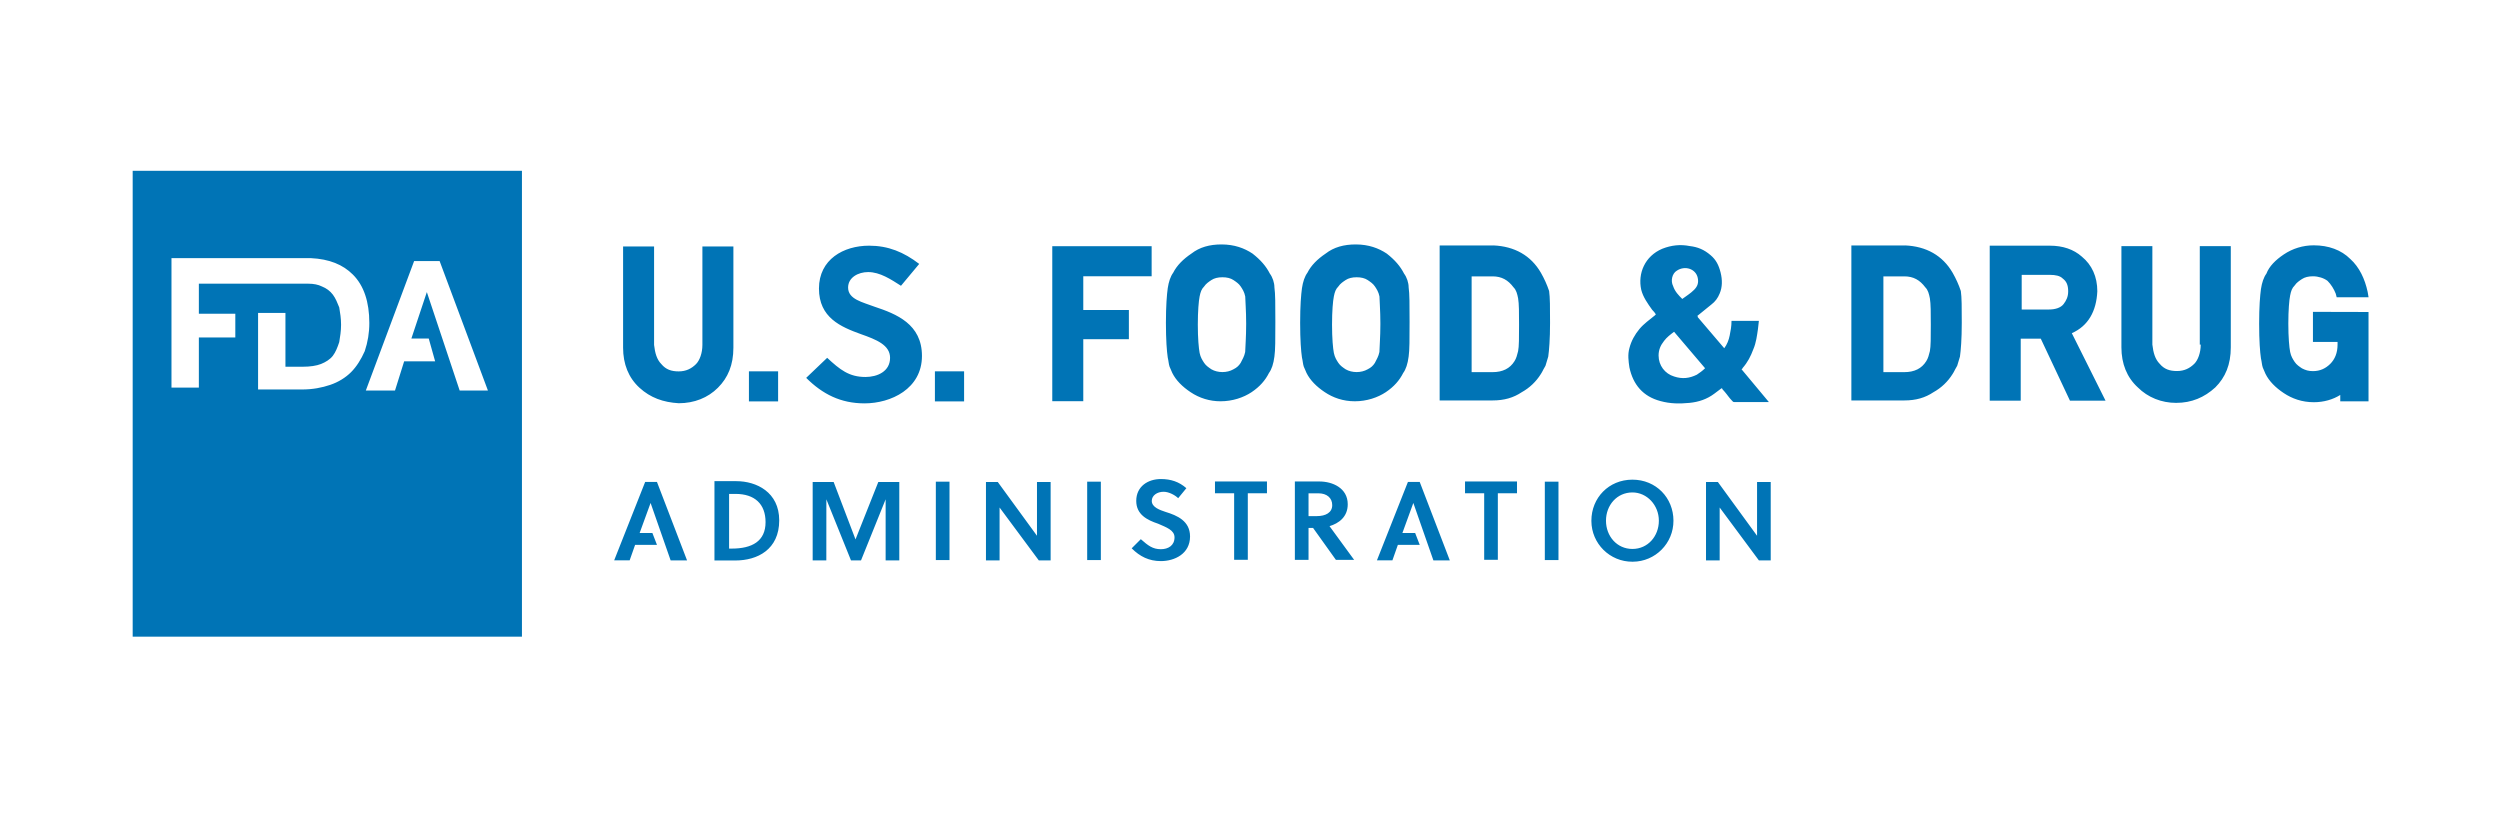 <svg width="221" height="72" viewBox="0 0 221 72" fill="none" role="none" xmlns="http://www.w3.org/2000/svg">
<path fill-rule="evenodd" clip-rule="evenodd" d="M46.14 56.279H11.729V15.099H46.14V56.279ZM144.306 49.656C142.31 49.664 140.687 48.056 140.679 46.06C140.679 46.049 140.679 46.041 140.679 46.029C140.679 44.014 142.212 42.402 144.306 42.402C146.4 42.402 147.933 44.014 147.933 46.029C147.941 48.025 146.333 49.648 144.337 49.656C144.326 49.656 144.318 49.656 144.306 49.656ZM102.863 43.472C102.299 43.472 101.817 43.794 101.817 44.28C101.817 44.845 102.542 45.088 103.024 45.249C104.071 45.57 105.2 46.056 105.2 47.425C105.2 48.958 103.832 49.601 102.62 49.601C101.573 49.601 100.766 49.197 100.04 48.472L100.848 47.664C101.491 48.229 101.895 48.55 102.62 48.55C103.263 48.55 103.828 48.229 103.828 47.503C103.828 46.86 103.103 46.617 102.377 46.296C101.409 45.974 100.444 45.488 100.444 44.28C100.444 42.99 101.491 42.347 102.62 42.347C103.507 42.347 104.232 42.59 104.875 43.155L104.15 44.041C103.91 43.794 103.346 43.472 102.863 43.472ZM63.162 42.535H65.095C66.868 42.535 68.883 43.504 68.883 46.002C68.883 48.582 66.95 49.546 65.013 49.546H63.158V42.535H63.162ZM125.504 42.606L128.163 49.538H126.712L124.939 44.461L123.971 47.119H125.1L125.504 48.166H123.571L123.089 49.535H121.72L124.461 42.602H125.504V42.606ZM73.047 49.538H71.84V42.606H73.694L75.627 47.684L77.643 42.606H79.498V49.538H78.29V44.139L76.114 49.538H75.227L73.051 44.139L73.047 49.538ZM152.019 49.538H150.811V42.606H151.858L155.324 47.362V42.606H156.532V49.538H155.485L152.019 44.864V49.538ZM88.367 49.538H87.159V42.606H88.202L91.669 47.362V42.606H92.876V49.538H91.829L88.363 44.864V49.538H88.367ZM58.076 42.606L60.735 49.538H59.284L57.512 44.461L56.543 47.119H57.672L58.076 48.166H56.143L55.661 49.535H54.292L57.033 42.602H58.076V42.606ZM97.315 49.511H96.107V42.582H97.315V49.511ZM83.936 49.511H82.728V42.582H83.936V49.511ZM137.769 49.511H136.562V42.582H137.769V49.511ZM116.642 42.563C117.772 42.563 119.14 43.127 119.14 44.578C119.14 45.708 118.332 46.272 117.529 46.511L119.705 49.491H118.093L116.078 46.672H115.674V49.491H114.466V42.559H116.642V42.563ZM112 43.606H110.306V49.487H109.098V43.606H107.404V42.559H112V43.606ZM134.103 43.606H132.409V49.487H131.202V43.606H129.508V42.559H134.103V43.606ZM144.306 43.531C142.937 43.531 141.969 44.66 141.969 46.029C141.969 47.398 142.937 48.527 144.306 48.527C145.674 48.527 146.643 47.398 146.643 46.029C146.643 44.66 145.596 43.531 144.306 43.531ZM65.017 43.661H64.452V48.495H64.695C66.468 48.495 67.675 47.852 67.675 46.158C67.675 44.547 66.711 43.661 65.017 43.661ZM116.56 43.61H115.674V45.625H116.399C117.207 45.625 117.768 45.304 117.768 44.657C117.772 44.014 117.285 43.61 116.56 43.61ZM152.678 34.897C152.544 34.728 152.411 34.56 152.262 34.407C152.262 34.407 152.262 34.324 152.18 34.324L151.537 34.807C150.893 35.289 150.168 35.532 149.36 35.614C148.474 35.697 147.666 35.697 146.78 35.454C145.247 35.05 144.361 34.003 144.039 32.474C143.957 31.909 143.879 31.344 144.039 30.78C144.2 30.137 144.522 29.572 144.925 29.086C145.329 28.604 145.812 28.278 146.294 27.878L146.376 27.796C146.294 27.635 146.133 27.474 146.055 27.392C145.651 26.827 145.247 26.263 145.086 25.619C144.765 24.169 145.408 22.64 146.941 21.992C147.749 21.671 148.553 21.589 149.36 21.749C150.086 21.832 150.65 22.071 151.215 22.557C151.697 22.961 151.94 23.443 152.101 24.09C152.262 24.733 152.262 25.38 152.019 25.945C151.858 26.349 151.615 26.67 151.293 26.913L150.003 27.96C150.164 27.96 150.086 27.96 150.086 28.043L152.423 30.784C152.666 30.462 152.827 30.058 152.905 29.654C152.987 29.25 153.066 28.847 153.066 28.364H155.485L155.403 29.09C155.32 29.654 155.242 30.297 154.999 30.862C154.756 31.505 154.517 31.991 154.03 32.556C154.03 32.556 154.03 32.638 153.948 32.638L156.367 35.54H153.305C153.223 35.54 153.223 35.54 153.144 35.458C152.991 35.305 152.858 35.136 152.729 34.968L152.678 34.897ZM76.745 24.051C75.859 24.051 74.972 24.533 74.972 25.419C74.972 26.466 76.263 26.71 77.309 27.113C79.243 27.756 81.501 28.647 81.501 31.466C81.501 34.368 78.76 35.658 76.423 35.658C74.329 35.658 72.718 34.85 71.267 33.403L73.122 31.631C74.251 32.678 75.055 33.325 76.506 33.325C77.553 33.325 78.682 32.842 78.682 31.631C78.682 30.501 77.474 30.019 76.102 29.537C74.329 28.894 72.396 28.086 72.396 25.506C72.396 22.926 74.573 21.718 76.827 21.718C78.521 21.718 79.89 22.283 81.258 23.33L79.647 25.263C78.76 24.698 77.792 24.051 76.745 24.051ZM57.821 21.789V30.494C57.904 31.219 58.065 31.784 58.465 32.187C58.868 32.67 59.351 32.831 59.998 32.831C60.641 32.831 61.127 32.587 61.527 32.187C61.848 31.866 62.092 31.219 62.092 30.494V21.789H64.832V30.733C64.832 32.266 64.35 33.391 63.464 34.277C62.578 35.164 61.37 35.646 59.998 35.646C58.629 35.563 57.5 35.164 56.531 34.277C55.563 33.391 55.081 32.184 55.081 30.733V21.789H57.821ZM190.269 21.757V30.462C190.352 31.188 190.513 31.752 190.913 32.156C191.316 32.638 191.799 32.799 192.446 32.799C193.093 32.799 193.575 32.556 193.979 32.156C194.3 31.834 194.544 31.188 194.544 30.462H194.461V21.757H197.202V30.701C197.202 32.234 196.72 33.36 195.834 34.246C194.865 35.132 193.74 35.614 192.367 35.614C191.077 35.614 189.87 35.132 188.983 34.246C188.015 33.36 187.533 32.152 187.533 30.701V21.757H190.269ZM209.377 27.58V35.477H206.879V34.913C206.236 35.316 205.429 35.556 204.542 35.556C203.495 35.556 202.609 35.234 201.884 34.748C201.158 34.266 200.594 33.701 200.272 33.054L200.029 32.489C199.947 32.246 199.947 32.007 199.868 31.682C199.786 31.117 199.708 30.148 199.708 28.619C199.708 27.09 199.79 26.121 199.868 25.557C199.951 24.992 200.112 24.51 200.351 24.188C200.594 23.545 201.158 22.981 201.884 22.494C202.668 21.965 203.597 21.683 204.542 21.687C205.832 21.687 206.962 22.09 207.766 22.894C208.573 23.62 209.056 24.667 209.299 25.796L209.381 26.278H206.562L206.479 25.957C206.319 25.553 206.076 25.149 205.754 24.828C205.432 24.584 204.946 24.424 204.464 24.424C204.06 24.424 203.739 24.506 203.495 24.667C203.252 24.827 203.013 24.988 202.852 25.231C202.609 25.474 202.531 25.714 202.449 26.117C202.366 26.521 202.288 27.408 202.288 28.615C202.288 29.823 202.37 30.709 202.449 31.113C202.531 31.517 202.692 31.756 202.852 31.999C203.013 32.242 203.256 32.403 203.495 32.564C203.817 32.725 204.06 32.807 204.464 32.807C205.107 32.807 205.593 32.564 205.997 32.164C206.401 31.76 206.64 31.195 206.64 30.47V30.227H204.464V27.568L209.377 27.58ZM85.226 32.827V35.485H82.646V32.827H85.226ZM68.785 32.827V35.485H66.205V32.827H68.785ZM119.862 21.608C120.983 21.612 121.865 21.934 122.587 22.416C123.312 22.981 123.794 23.545 124.12 24.188C124.363 24.51 124.524 24.996 124.524 25.396C124.606 25.961 124.606 26.929 124.606 28.458C124.606 29.988 124.606 30.956 124.524 31.521C124.441 32.164 124.281 32.65 124.042 32.972C123.72 33.615 123.234 34.179 122.508 34.666C121.783 35.148 120.814 35.473 119.767 35.473C118.721 35.473 117.834 35.152 117.109 34.666C116.384 34.183 115.819 33.619 115.497 32.972C115.458 32.893 115.423 32.811 115.392 32.728L115.36 32.654C115.329 32.572 115.293 32.489 115.254 32.411C115.172 32.168 115.172 31.929 115.093 31.603C115.011 31.038 114.933 30.07 114.933 28.541C114.933 27.008 115.015 26.043 115.093 25.478C115.176 24.914 115.337 24.431 115.576 24.11C115.897 23.467 116.462 22.902 117.187 22.416C117.913 21.851 118.799 21.608 119.846 21.608H119.862ZM107.996 21.608C109.118 21.612 110 21.934 110.721 22.416C111.447 22.981 111.929 23.545 112.255 24.188C112.498 24.51 112.658 24.996 112.658 25.396C112.741 25.961 112.741 26.929 112.741 28.458C112.741 29.988 112.741 30.956 112.658 31.521C112.576 32.164 112.415 32.65 112.176 32.972C111.855 33.615 111.368 34.179 110.643 34.666C109.918 35.148 108.949 35.473 107.902 35.473C106.953 35.477 106.028 35.195 105.244 34.666C104.518 34.183 103.954 33.619 103.632 32.972C103.593 32.893 103.558 32.811 103.526 32.728L103.495 32.654C103.463 32.572 103.428 32.489 103.389 32.411C103.307 32.168 103.307 31.929 103.228 31.603C103.146 31.038 103.067 30.07 103.067 28.541C103.067 27.008 103.15 26.043 103.228 25.478C103.311 24.914 103.471 24.431 103.71 24.11C104.032 23.467 104.597 22.902 105.322 22.416C106.047 21.851 106.934 21.608 107.981 21.608H107.996ZM101.805 21.765V24.424H95.762V27.404H99.793V29.984H95.762V35.465H93.021V21.765H101.805ZM181.216 21.718C182.345 21.718 183.309 22.04 184.035 22.686C184.921 23.412 185.403 24.459 185.403 25.749C185.321 27.521 184.596 28.811 183.149 29.454L186.129 35.418H182.984L180.404 29.937H178.632V35.418H175.891V21.718H181.216ZM168.421 21.695C170.276 21.777 171.726 22.581 172.613 24.114C172.907 24.628 173.15 25.165 173.338 25.725C173.42 26.29 173.42 27.176 173.42 28.545C173.42 29.995 173.338 30.964 173.26 31.525L173.016 32.333C172.946 32.442 172.883 32.556 172.824 32.674L172.801 32.721C172.746 32.838 172.679 32.952 172.609 33.062C172.189 33.736 171.609 34.289 170.915 34.673C170.189 35.156 169.382 35.399 168.335 35.399H163.661V21.698H168.421V21.695ZM132.025 21.695C133.88 21.777 135.33 22.581 136.217 24.114C136.511 24.628 136.754 25.165 136.942 25.725C137.024 26.29 137.024 27.176 137.024 28.545C137.024 29.995 136.942 30.964 136.864 31.525L136.621 32.333C136.55 32.442 136.487 32.556 136.428 32.674L136.405 32.721C136.35 32.838 136.283 32.952 136.213 33.062C135.793 33.736 135.213 34.289 134.519 34.673C133.793 35.156 132.986 35.399 131.939 35.399H127.265V21.698H132.025V21.695ZM38.863 23.079H36.608L32.338 34.524H34.918L35.726 31.944H38.467L37.902 29.929H36.365L37.733 25.82L40.635 34.524H43.133L38.863 23.079ZM27.488 22.82H15.159V34.262H17.579V29.831H20.802V27.737H17.579V25.078H27.248C27.731 25.078 28.134 25.161 28.456 25.322C28.86 25.482 29.181 25.725 29.425 26.047C29.668 26.369 29.828 26.772 29.989 27.176C30.072 27.659 30.15 28.145 30.15 28.709C30.15 29.274 30.068 29.756 29.989 30.242C29.828 30.725 29.668 31.129 29.425 31.45C29.181 31.772 28.782 32.015 28.378 32.176C27.974 32.336 27.409 32.419 26.766 32.419H25.233V27.662H22.814V34.43H26.684C27.652 34.43 28.456 34.27 29.181 34.026C29.907 33.783 30.55 33.383 31.036 32.897C31.518 32.415 31.922 31.768 32.244 31.042C32.514 30.239 32.652 29.392 32.648 28.545C32.648 26.69 32.166 25.239 31.197 24.275C30.311 23.384 29.099 22.898 27.488 22.82ZM150.729 32.552L147.988 29.329C147.666 29.572 147.345 29.811 147.102 30.137C146.78 30.541 146.619 30.944 146.619 31.427C146.619 32.313 147.184 33.038 147.988 33.281C148.713 33.525 149.356 33.442 150.003 33.121C150.246 32.956 150.486 32.795 150.729 32.552ZM130.009 24.435H130.092V32.897H131.947C132.833 32.897 133.48 32.576 133.88 31.929C134.04 31.686 134.123 31.364 134.201 31.042C134.284 30.639 134.284 29.835 134.284 28.706C134.284 27.659 134.284 26.851 134.201 26.369C134.119 25.965 134.04 25.643 133.797 25.4C133.315 24.757 132.75 24.431 131.943 24.431H130.009V24.435ZM166.409 24.435H166.492V32.897H168.346C169.233 32.897 169.88 32.576 170.28 31.929C170.44 31.686 170.523 31.364 170.601 31.042C170.683 30.639 170.683 29.835 170.683 28.706C170.683 27.659 170.683 26.851 170.601 26.369C170.519 25.965 170.44 25.643 170.197 25.4C169.715 24.757 169.15 24.431 168.342 24.431H166.409V24.435ZM110.161 28.623C110.161 27.415 110.078 26.529 110.078 26.204C109.996 25.8 109.835 25.561 109.674 25.318C109.514 25.075 109.271 24.914 109.031 24.753C108.788 24.592 108.467 24.51 108.063 24.51C107.659 24.51 107.338 24.592 107.094 24.753C106.851 24.914 106.612 25.075 106.451 25.318C106.208 25.561 106.13 25.8 106.047 26.204C105.965 26.608 105.887 27.494 105.887 28.701C105.887 29.909 105.969 30.795 106.047 31.199C106.13 31.603 106.291 31.842 106.451 32.086C106.612 32.329 106.855 32.489 107.094 32.65C107.659 32.972 108.463 32.972 109.028 32.65C109.349 32.489 109.51 32.329 109.671 32.086C109.831 31.764 109.992 31.521 110.074 31.117C110.082 30.717 110.161 29.831 110.161 28.623ZM122.026 28.623C122.026 27.415 121.944 26.529 121.944 26.204C121.861 25.8 121.701 25.561 121.54 25.318C121.379 25.075 121.136 24.914 120.897 24.753C120.654 24.592 120.332 24.51 119.928 24.51C119.524 24.51 119.203 24.592 118.96 24.753C118.717 24.914 118.477 25.075 118.317 25.318C118.074 25.561 117.995 25.8 117.913 26.204C117.83 26.608 117.752 27.494 117.752 28.701C117.752 29.909 117.834 30.795 117.913 31.199C117.995 31.603 118.156 31.842 118.317 32.086C118.477 32.329 118.721 32.489 118.96 32.65C119.524 32.972 120.328 32.972 120.893 32.65C121.214 32.489 121.375 32.329 121.536 32.086C121.697 31.764 121.857 31.521 121.94 31.117C121.944 30.717 122.026 29.831 122.026 28.623ZM178.635 24.298H178.718V27.36H181.133C181.698 27.36 182.18 27.2 182.423 26.878C182.666 26.557 182.827 26.235 182.827 25.749C182.827 25.184 182.666 24.863 182.345 24.62C182.102 24.377 181.702 24.298 181.216 24.298H178.635ZM148.713 26.427C149.035 26.184 149.439 25.945 149.76 25.619C150.082 25.298 150.164 24.977 150.082 24.573C149.921 23.765 148.952 23.443 148.227 23.93C147.823 24.173 147.662 24.816 147.906 25.298C148.07 25.784 148.392 26.106 148.713 26.427Z" fill="#0074B6"/>
</svg>
